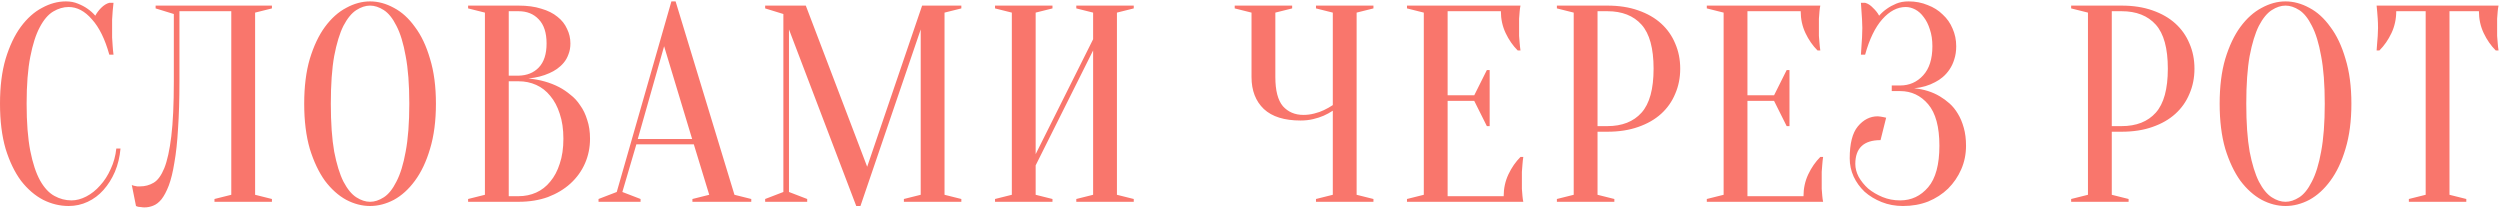 <?xml version="1.0" encoding="UTF-8"?> <svg xmlns="http://www.w3.org/2000/svg" width="1115" height="93" viewBox="0 0 1115 93" fill="none"><path d="M30.625 3.125C28.292 3.125 26 3.792 23.75 5.125C21.5 6.458 19.5 8.792 17.75 12.125C16 15.375 14.583 19.792 13.5 25.375C12.417 30.875 11.875 37.833 11.875 46.25C11.875 54.667 12.417 61.667 13.5 67.25C14.583 72.75 16.042 77.167 17.875 80.5C19.708 83.75 21.833 86.042 24.25 87.375C26.667 88.708 29.208 89.375 31.875 89.375C34.042 89.375 36.25 88.792 38.5 87.625C40.75 86.458 42.792 84.833 44.625 82.75C46.542 80.667 48.125 78.208 49.375 75.375C50.708 72.542 51.542 69.5 51.875 66.25H53.75C53.417 70 52.583 73.458 51.25 76.625C49.917 79.708 48.208 82.417 46.125 84.75C44.125 87 41.792 88.75 39.125 90C36.458 91.25 33.625 91.875 30.625 91.875C26.708 91.875 22.917 90.958 19.25 89.125C15.583 87.208 12.292 84.375 9.375 80.625C6.542 76.792 4.25 72.042 2.5 66.375C0.833 60.625 3.53903e-07 53.917 3.53903e-07 46.25C3.53903e-07 38.583 0.833 31.917 2.5 26.25C4.25 20.5 6.5 15.75 9.25 12C12.083 8.167 15.25 5.333 18.75 3.5C22.25 1.583 25.792 0.625 29.375 0.625C31.375 0.625 33.167 0.958 34.75 1.625C36.417 2.292 37.833 3.042 39 3.875C40.333 4.792 41.5 5.833 42.5 7C43.167 5.75 44.042 4.583 45.125 3.5C46.292 2.333 47.5 1.583 48.75 1.25H50.625C50.458 2.5 50.333 3.75 50.25 5C50.167 6.167 50.083 7.417 50 8.75C50 10 50 11.25 50 12.5C50 13.917 50 15.333 50 16.75C50.083 18.083 50.167 19.333 50.25 20.5C50.333 21.833 50.458 23.125 50.625 24.375H48.75C46.833 17.458 44.25 12.208 41 8.625C37.833 4.958 34.375 3.125 30.625 3.125ZM80.029 36.25C80.029 44.333 79.821 51.375 79.404 57.375C79.071 63.292 78.529 68.333 77.779 72.5C77.113 76.667 76.279 80.083 75.279 82.75C74.279 85.333 73.196 87.375 72.029 88.875C70.863 90.292 69.613 91.25 68.279 91.75C67.029 92.25 65.738 92.5 64.404 92.5C63.904 92.5 63.446 92.458 63.029 92.375C62.613 92.375 62.196 92.333 61.779 92.25C61.363 92.167 60.988 92.042 60.654 91.875L58.779 82.5C59.113 82.667 59.488 82.792 59.904 82.875C60.321 82.958 60.738 83.042 61.154 83.125C61.571 83.125 62.029 83.125 62.529 83.125C64.696 83.125 66.696 82.583 68.529 81.5C70.363 80.417 71.946 78.25 73.279 75C74.613 71.667 75.654 66.917 76.404 60.75C77.154 54.583 77.529 46.417 77.529 36.25V6.25L69.404 3.75V2.5H121.279V3.75L113.779 5.625V86.875L121.279 88.75V90H95.654V88.75L103.154 86.875V5H80.029V36.25ZM194.424 46.25C194.424 53.917 193.549 60.625 191.799 66.375C190.132 72.042 187.882 76.792 185.049 80.625C182.299 84.375 179.174 87.208 175.674 89.125C172.174 90.958 168.632 91.875 165.049 91.875C161.465 91.875 157.924 90.958 154.424 89.125C150.924 87.208 147.757 84.375 144.924 80.625C142.174 76.792 139.924 72.042 138.174 66.375C136.507 60.625 135.674 53.917 135.674 46.25C135.674 38.583 136.507 31.917 138.174 26.25C139.924 20.5 142.174 15.75 144.924 12C147.757 8.167 150.924 5.333 154.424 3.5C157.924 1.583 161.465 0.625 165.049 0.625C168.632 0.625 172.174 1.583 175.674 3.5C179.174 5.333 182.299 8.167 185.049 12C187.882 15.75 190.132 20.5 191.799 26.25C193.549 31.917 194.424 38.583 194.424 46.25ZM182.549 46.25C182.549 37.667 182.007 30.583 180.924 25C179.924 19.333 178.549 14.833 176.799 11.5C175.132 8.167 173.257 5.833 171.174 4.5C169.09 3.167 167.049 2.5 165.049 2.5C163.049 2.5 161.007 3.167 158.924 4.5C156.84 5.833 154.924 8.167 153.174 11.5C151.507 14.833 150.132 19.333 149.049 25C148.049 30.583 147.549 37.667 147.549 46.25C147.549 54.833 148.049 61.958 149.049 67.625C150.132 73.208 151.507 77.667 153.174 81C154.924 84.333 156.84 86.667 158.924 88C161.007 89.333 163.049 90 165.049 90C167.049 90 169.09 89.333 171.174 88C173.257 86.667 175.132 84.333 176.799 81C178.549 77.667 179.924 73.208 180.924 67.625C182.007 61.958 182.549 54.833 182.549 46.25ZM208.774 90V88.75L216.274 86.875V5.625L208.774 3.75V2.5H231.274C235.191 2.5 238.566 2.958 241.399 3.875C244.316 4.708 246.733 5.917 248.649 7.5C250.566 9 251.983 10.792 252.899 12.875C253.899 14.875 254.399 17.042 254.399 19.375C254.399 21.208 254.108 22.833 253.524 24.25C253.024 25.667 252.316 26.917 251.399 28C250.566 29 249.566 29.917 248.399 30.75C247.316 31.5 246.191 32.125 245.024 32.625C242.274 33.875 239.149 34.667 235.649 35C240.816 35.5 245.399 36.792 249.399 38.875C251.149 39.792 252.816 40.917 254.399 42.25C256.066 43.5 257.524 45.083 258.774 47C260.108 48.833 261.149 51 261.899 53.5C262.733 55.917 263.149 58.708 263.149 61.875C263.149 65.792 262.399 69.458 260.899 72.875C259.399 76.292 257.233 79.292 254.399 81.875C251.649 84.375 248.316 86.375 244.399 87.875C240.483 89.292 236.108 90 231.274 90H208.774ZM226.899 36.25V87.5H231.274C234.108 87.5 236.733 86.958 239.149 85.875C241.566 84.792 243.649 83.167 245.399 81C247.233 78.833 248.649 76.167 249.649 73C250.733 69.833 251.274 66.125 251.274 61.875C251.274 57.625 250.733 53.917 249.649 50.75C248.649 47.583 247.233 44.917 245.399 42.75C243.649 40.583 241.566 38.958 239.149 37.875C236.733 36.792 234.108 36.25 231.274 36.25H226.899ZM226.899 33.75H231.274C235.024 33.667 238.024 32.458 240.274 30.125C242.608 27.708 243.774 24.125 243.774 19.375C243.774 14.625 242.608 11.042 240.274 8.625C238.024 6.208 235.024 5 231.274 5H226.899V33.75ZM284.443 62H308.693L296.193 20.625L284.443 62ZM309.443 64.375H283.818L277.568 85.625L285.693 88.75V90H266.943V88.75L275.068 85.625L299.443 0.625H301.318L327.568 86.875L335.068 88.75V90H308.818V88.75L316.318 86.875L309.443 64.375ZM411.26 2.5H428.76V3.75L421.26 5.625V86.875L428.76 88.75V90H403.135V88.75L410.635 86.875V13.125L383.76 91.875H381.885L351.885 13.125V85.625L360.01 88.75V90H341.26V88.75L349.385 85.625V6.25L341.26 3.75V2.5H359.385L386.76 74.375L411.26 2.5ZM461.904 73.75V86.875L469.404 88.75V90H443.779V88.75L451.279 86.875V5.625L443.779 3.75V2.5H469.404V3.75L461.904 5.625V68.75L487.529 17.5V5.625L480.029 3.75V2.5H505.654V3.75L498.154 5.625V86.875L505.654 88.75V90H480.029V88.75L487.529 86.875V22.5L461.904 73.75ZM594.429 49.375C593.179 50.208 591.804 50.958 590.304 51.625C588.97 52.208 587.429 52.708 585.679 53.125C583.929 53.542 582.054 53.75 580.054 53.75C572.804 53.75 567.345 52.042 563.679 48.625C560.012 45.125 558.179 40.375 558.179 34.375V5.625L550.679 3.75V2.5H576.304V3.75L568.804 5.625V34.375C568.804 40.375 569.929 44.708 572.179 47.375C574.512 49.958 577.554 51.25 581.304 51.25C582.97 51.25 584.595 51.042 586.179 50.625C587.845 50.208 589.262 49.708 590.429 49.125C591.845 48.458 593.179 47.708 594.429 46.875V5.625L586.929 3.75V2.5H612.554V3.75L605.054 5.625V86.875L612.554 88.75V90H586.929V88.75L594.429 86.875V49.375ZM670.64 87.5C670.64 84 671.348 80.75 672.765 77.75C674.181 74.75 675.973 72.167 678.14 70H679.39C679.223 71.083 679.098 72.208 679.015 73.375C678.931 74.375 678.848 75.458 678.765 76.625C678.765 77.792 678.765 78.917 678.765 80C678.765 81.583 678.765 83 678.765 84.25C678.848 85.417 678.931 86.458 679.015 87.375C679.098 88.375 679.223 89.25 679.39 90H627.515V88.75L635.015 86.875V5.625L627.515 3.75V2.5H678.14C677.973 3.25 677.848 4.125 677.765 5.125C677.681 6.042 677.598 7.125 677.515 8.375C677.515 9.542 677.515 10.917 677.515 12.5C677.515 13.667 677.515 14.833 677.515 16C677.598 17.083 677.681 18.125 677.765 19.125C677.848 20.292 677.973 21.417 678.14 22.5H676.89C674.723 20.333 672.931 17.75 671.515 14.75C670.098 11.75 669.39 8.5 669.39 5H645.64V42.5H657.515L663.14 31.25H664.39V56.25H663.14L657.515 45H645.64V87.5H670.64ZM712.5 58.75V86.875L720 88.75V90H694.375V88.75L701.875 86.875V5.625L694.375 3.75V2.5H716.875C722.042 2.5 726.625 3.208 730.625 4.625C734.708 6.042 738.125 8 740.875 10.5C743.625 13 745.708 15.958 747.125 19.375C748.625 22.792 749.375 26.542 749.375 30.625C749.375 34.708 748.625 38.458 747.125 41.875C745.708 45.292 743.625 48.25 740.875 50.75C738.125 53.25 734.708 55.208 730.625 56.625C726.625 58.042 722.042 58.75 716.875 58.75H712.5ZM712.5 56.25H716.875C723.458 56.25 728.542 54.25 732.125 50.25C735.708 46.25 737.5 39.708 737.5 30.625C737.5 21.542 735.708 15 732.125 11C728.542 7 723.458 5 716.875 5H712.5V56.25ZM804.36 87.5C804.36 84 805.069 80.75 806.485 77.75C807.902 74.75 809.694 72.167 811.86 70H813.11C812.944 71.083 812.819 72.208 812.735 73.375C812.652 74.375 812.569 75.458 812.485 76.625C812.485 77.792 812.485 78.917 812.485 80C812.485 81.583 812.485 83 812.485 84.25C812.569 85.417 812.652 86.458 812.735 87.375C812.819 88.375 812.944 89.25 813.11 90H761.235V88.75L768.735 86.875V5.625L761.235 3.75V2.5H811.86C811.694 3.25 811.569 4.125 811.485 5.125C811.402 6.042 811.319 7.125 811.235 8.375C811.235 9.542 811.235 10.917 811.235 12.5C811.235 13.667 811.235 14.833 811.235 16C811.319 17.083 811.402 18.125 811.485 19.125C811.569 20.292 811.694 21.417 811.86 22.5H810.61C808.444 20.333 806.652 17.75 805.235 14.75C803.819 11.75 803.11 8.5 803.11 5H779.36V42.5H791.235L796.86 31.25H798.11V56.25H796.86L791.235 45H779.36V87.5H804.36ZM851.221 0.625C854.304 0.625 857.137 1.167 859.721 2.25C862.387 3.25 864.637 4.667 866.471 6.5C868.387 8.25 869.846 10.333 870.846 12.75C871.929 15.167 872.471 17.792 872.471 20.625C872.471 22.792 872.179 24.75 871.596 26.5C871.096 28.167 870.387 29.667 869.471 31C868.637 32.25 867.637 33.375 866.471 34.375C865.387 35.292 864.262 36.042 863.096 36.625C860.346 38.125 857.221 39.042 853.721 39.375C858.054 39.792 861.887 41 865.221 43C866.637 43.833 868.054 44.875 869.471 46.125C870.887 47.375 872.137 48.917 873.221 50.75C874.304 52.5 875.179 54.583 875.846 57C876.512 59.333 876.846 62 876.846 65C876.846 68.75 876.137 72.25 874.721 75.5C873.304 78.75 871.346 81.625 868.846 84.125C866.346 86.542 863.387 88.458 859.971 89.875C856.554 91.208 852.804 91.875 848.721 91.875C845.304 91.875 842.137 91.292 839.221 90.125C836.304 88.958 833.762 87.417 831.596 85.5C829.512 83.5 827.887 81.25 826.721 78.75C825.554 76.167 824.971 73.458 824.971 70.625C824.971 64.042 826.179 59.292 828.596 56.375C831.096 53.375 834.054 51.875 837.471 51.875C837.887 51.875 838.304 51.917 838.721 52C839.221 52.083 839.679 52.167 840.096 52.25C840.512 52.333 840.887 52.417 841.221 52.5L838.721 62.5C831.221 62.5 827.471 66.042 827.471 73.125C827.471 75.042 827.971 76.958 828.971 78.875C830.054 80.792 831.471 82.542 833.221 84.125C835.054 85.625 837.179 86.875 839.596 87.875C842.012 88.875 844.637 89.375 847.471 89.375C852.471 89.375 856.637 87.417 859.971 83.5C863.304 79.583 864.971 73.417 864.971 65C864.971 56.583 863.304 50.417 859.971 46.5C856.637 42.583 852.471 40.625 847.471 40.625H843.721V38.125H847.471C851.554 38.125 854.971 36.625 857.721 33.625C860.471 30.625 861.846 26.292 861.846 20.625C861.846 17.792 861.471 15.292 860.721 13.125C860.054 10.958 859.137 9.125 857.971 7.625C856.887 6.125 855.637 5 854.221 4.25C852.804 3.5 851.387 3.125 849.971 3.125C846.221 3.125 842.721 4.958 839.471 8.625C836.304 12.208 833.762 17.458 831.846 24.375H829.971C830.054 23.125 830.137 21.833 830.221 20.5C830.304 19.333 830.387 18.083 830.471 16.75C830.554 15.333 830.596 13.917 830.596 12.5C830.596 11.25 830.554 10 830.471 8.75C830.387 7.417 830.304 6.167 830.221 5C830.137 3.75 830.054 2.5 829.971 1.25H831.846C833.096 1.583 834.262 2.333 835.346 3.5C836.512 4.583 837.429 5.75 838.096 7C839.096 5.833 840.262 4.792 841.596 3.875C842.762 3.042 844.137 2.292 845.721 1.625C847.304 0.958 849.137 0.625 851.221 0.625ZM941.855 58.75V86.875L949.355 88.75V90H923.73V88.75L931.23 86.875V5.625L923.73 3.75V2.5H946.23C951.397 2.5 955.98 3.208 959.98 4.625C964.064 6.042 967.48 8 970.23 10.5C972.98 13 975.064 15.958 976.48 19.375C977.98 22.792 978.73 26.542 978.73 30.625C978.73 34.708 977.98 38.458 976.48 41.875C975.064 45.292 972.98 48.25 970.23 50.75C967.48 53.25 964.064 55.208 959.98 56.625C955.98 58.042 951.397 58.75 946.23 58.75H941.855ZM941.855 56.25H946.23C952.814 56.25 957.897 54.25 961.48 50.25C965.064 46.25 966.855 39.708 966.855 30.625C966.855 21.542 965.064 15 961.48 11C957.897 7 952.814 5 946.23 5H941.855V56.25ZM1048.72 46.25C1048.72 53.917 1047.84 60.625 1046.09 66.375C1044.42 72.042 1042.17 76.792 1039.34 80.625C1036.59 84.375 1033.47 87.208 1029.97 89.125C1026.47 90.958 1022.92 91.875 1019.34 91.875C1015.76 91.875 1012.22 90.958 1008.72 89.125C1005.22 87.208 1002.05 84.375 999.216 80.625C996.466 76.792 994.216 72.042 992.466 66.375C990.799 60.625 989.966 53.917 989.966 46.25C989.966 38.583 990.799 31.917 992.466 26.25C994.216 20.5 996.466 15.75 999.216 12C1002.05 8.167 1005.22 5.333 1008.72 3.5C1012.22 1.583 1015.76 0.625 1019.34 0.625C1022.92 0.625 1026.47 1.583 1029.97 3.5C1033.47 5.333 1036.59 8.167 1039.34 12C1042.17 15.75 1044.42 20.5 1046.09 26.25C1047.84 31.917 1048.72 38.583 1048.72 46.25ZM1036.84 46.25C1036.84 37.667 1036.3 30.583 1035.22 25C1034.22 19.333 1032.84 14.833 1031.09 11.5C1029.42 8.167 1027.55 5.833 1025.47 4.5C1023.38 3.167 1021.34 2.5 1019.34 2.5C1017.34 2.5 1015.3 3.167 1013.22 4.5C1011.13 5.833 1009.22 8.167 1007.47 11.5C1005.8 14.833 1004.42 19.333 1003.34 25C1002.34 30.583 1001.84 37.667 1001.84 46.25C1001.84 54.833 1002.34 61.958 1003.34 67.625C1004.42 73.208 1005.8 77.667 1007.47 81C1009.22 84.333 1011.13 86.667 1013.22 88C1015.3 89.333 1017.34 90 1019.34 90C1021.34 90 1023.38 89.333 1025.47 88C1027.55 86.667 1029.42 84.333 1031.09 81C1032.84 77.667 1034.22 73.208 1035.22 67.625C1036.3 61.958 1036.84 54.833 1036.84 46.25ZM1092.47 86.875L1099.97 88.75V90H1074.35V88.75L1081.85 86.875V5H1068.72C1068.72 8.5 1068.01 11.75 1066.6 14.75C1065.18 17.75 1063.39 20.333 1061.22 22.5H1059.97C1060.05 21.417 1060.14 20.292 1060.22 19.125C1060.3 18.125 1060.39 17.083 1060.47 16C1060.55 14.833 1060.6 13.667 1060.6 12.5C1060.6 10.917 1060.55 9.542 1060.47 8.375C1060.39 7.125 1060.3 6.042 1060.22 5.125C1060.14 4.125 1060.05 3.25 1059.97 2.5H1114.35C1114.18 3.25 1114.05 4.125 1113.97 5.125C1113.89 6.042 1113.8 7.125 1113.72 8.375C1113.72 9.542 1113.72 10.917 1113.72 12.5C1113.72 13.667 1113.72 14.833 1113.72 16C1113.8 17.083 1113.89 18.125 1113.97 19.125C1114.05 20.292 1114.18 21.417 1114.35 22.5H1113.1C1110.93 20.333 1109.14 17.75 1107.72 14.75C1106.3 11.75 1105.6 8.5 1105.6 5H1092.47V86.875Z" fill="#F9766C"></path></svg> 